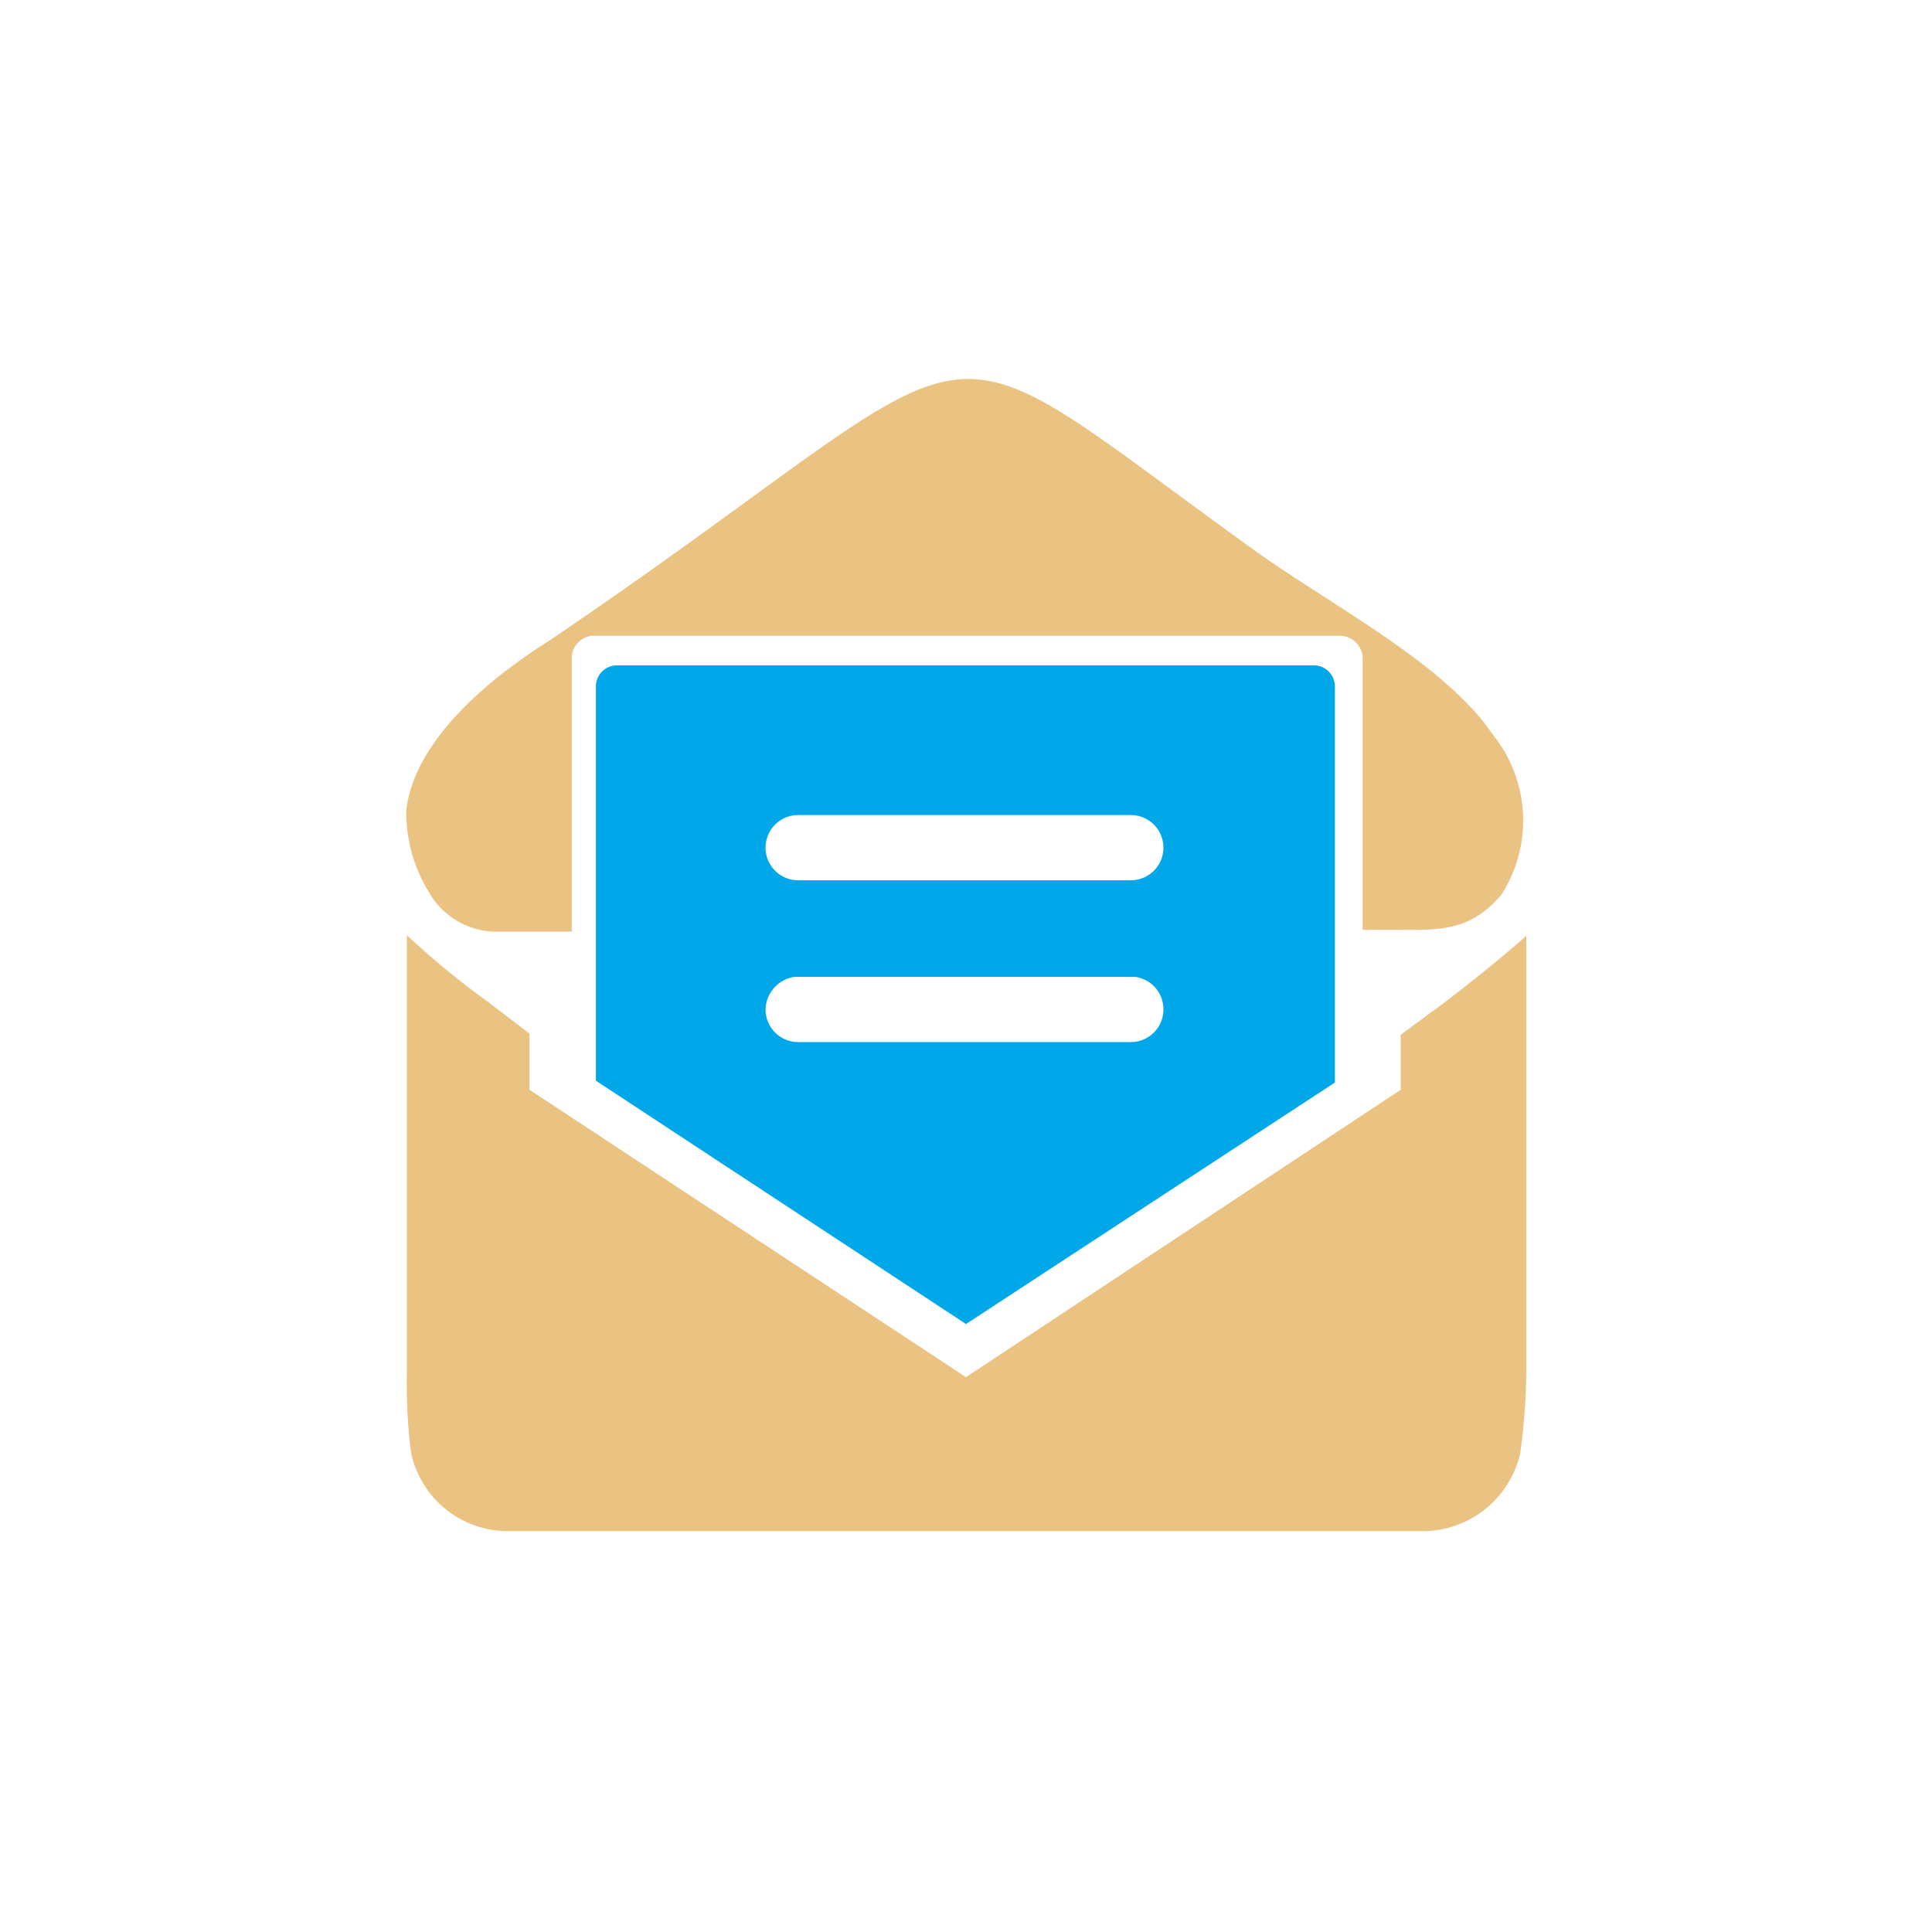 <svg xmlns="http://www.w3.org/2000/svg" viewBox="0 0 32 32"><path d="M24.72,12.16c-.78-1.15-2.59-2.09-3.88-3-5.9-4.24-3.93-3.84-11.74,1.45-.86.54-2.22,1.58-2.37,2.8a2.51,2.51,0,0,0,.37,1.36,1.29,1.29,0,0,0,1.07.66h1.3V10.91a.37.37,0,0,1,.37-.38H22.19a.38.38,0,0,1,.38.38V15.4h.35c.87,0,1.38.07,1.94-.57A2.27,2.27,0,0,0,24.72,12.16Z" style="fill:#eac282"/><path d="M23.93,16.6l-.73.54v.91L16,22.81,8.77,18.05v-.93l-.68-.52a13.61,13.61,0,0,1-1.35-1.11V22.7a8.92,8.92,0,0,0,.07,1.37,1.64,1.64,0,0,0,1.65,1.29H23.52a1.66,1.66,0,0,0,1.66-1.29,10.4,10.4,0,0,0,.1-1.37V15.5C25,15.75,24.52,16.15,23.93,16.6Z" style="fill:#eac282"/><path d="M16,21.93l6.11-4V11.38a.35.35,0,0,0-.35-.36H10.22a.35.35,0,0,0-.35.35h0V17.9ZM13.22,13.5h5.51a.54.54,0,0,1,0,1.08H13.22a.54.54,0,1,1,0-1.08Zm-.54,3.25h0a.56.56,0,0,1,.48-.57H18.8a.54.54,0,0,1,.47.54h0a.54.54,0,0,1-.53.54H13.22a.54.54,0,0,1-.54-.54h0Z" style="fill:#00a8e9"/></svg>
